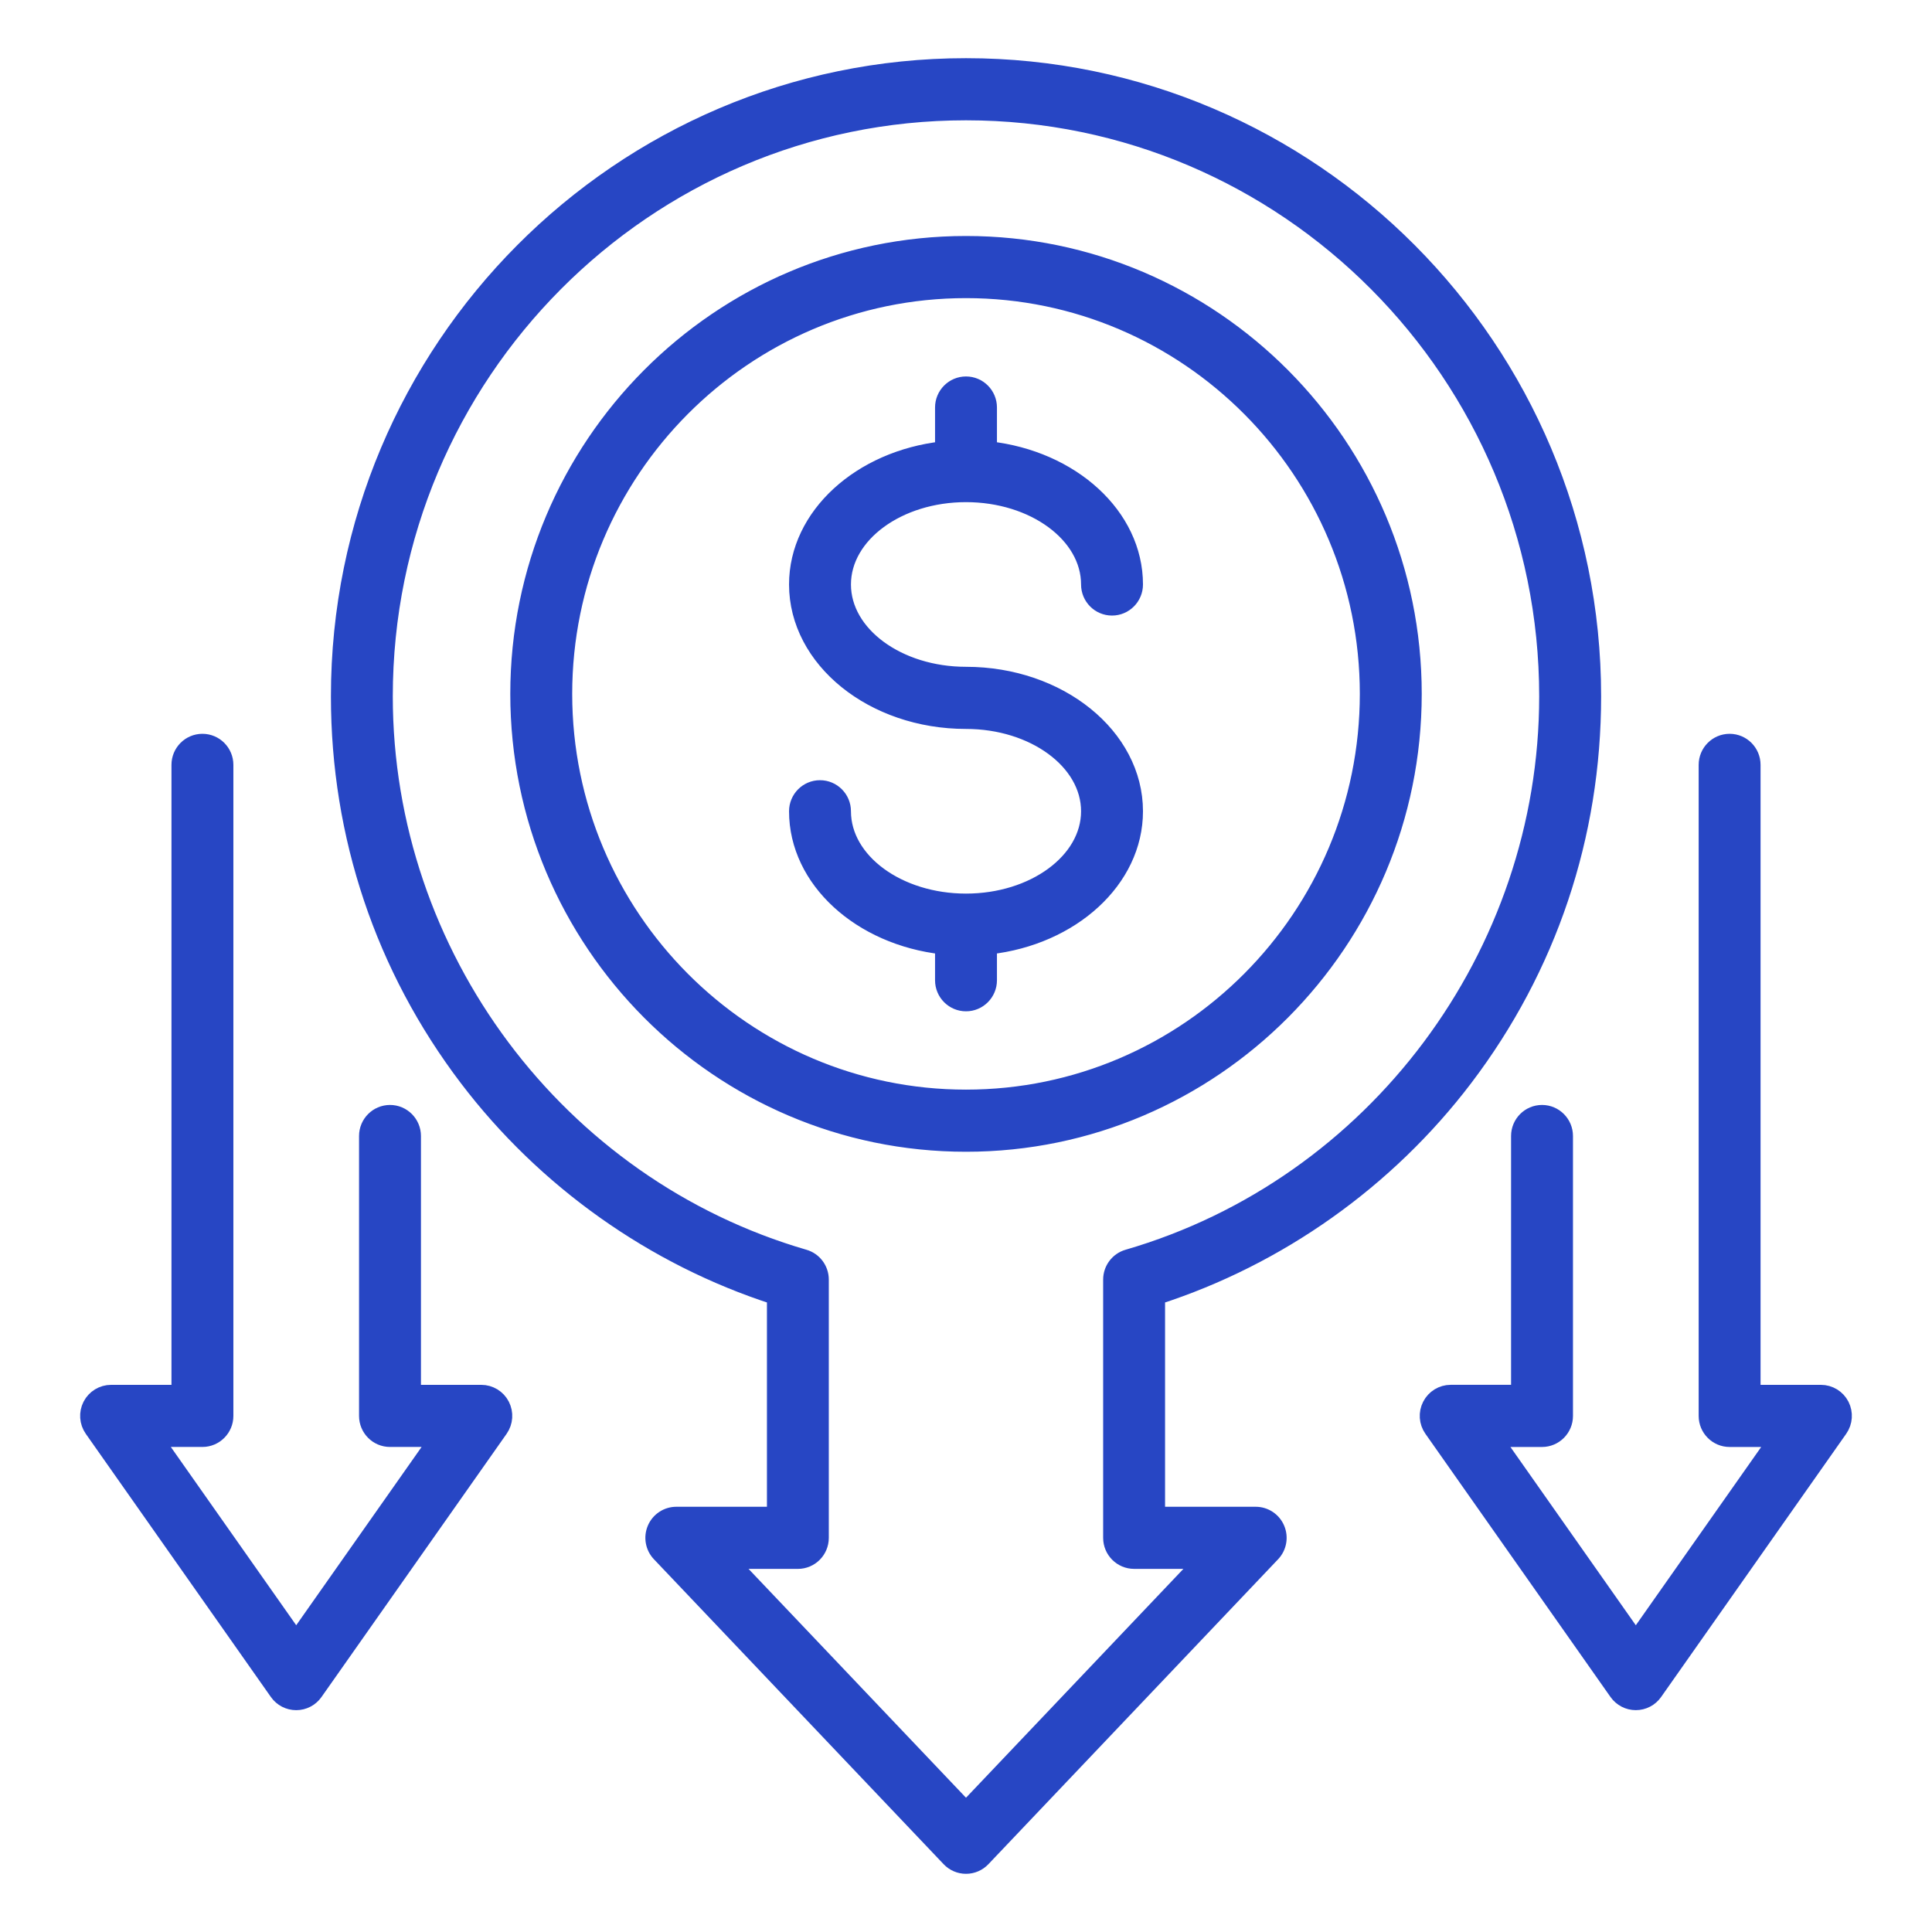 <svg width="88" height="88" viewBox="0 0 88 88" fill="none" xmlns="http://www.w3.org/2000/svg">
<mask id="path-1-outside-1_2739_5064" maskUnits="userSpaceOnUse" x="3" y="2" width="82" height="84" fill="black">
<rect fill="white" x="3" y="2" width="82" height="84"/>
<path d="M38.41 26.622C38.41 28.883 40.917 30.722 44 30.722C48.252 30.722 51.711 33.517 51.711 36.952C51.711 40.096 48.812 42.702 45.06 43.121V44.649C45.06 45.236 44.586 45.714 44 45.714C43.415 45.714 42.94 45.237 42.94 44.649V43.121C39.189 42.702 36.29 40.096 36.29 36.952C36.29 36.364 36.764 35.887 37.35 35.887C37.934 35.887 38.41 36.363 38.41 36.952C38.41 39.212 40.917 41.052 44 41.052C47.083 41.052 49.591 39.213 49.591 36.952C49.591 34.691 47.083 32.852 44 32.852C39.749 32.852 36.29 30.057 36.29 26.622C36.29 23.478 39.188 20.872 42.94 20.453V18.562C42.94 17.974 43.415 17.497 44 17.497C44.586 17.497 45.06 17.973 45.06 18.562V20.453C48.812 20.872 51.711 23.478 51.711 26.622C51.711 27.21 51.237 27.688 50.651 27.688C50.065 27.688 49.591 27.211 49.591 26.622C49.591 24.362 47.083 22.522 44 22.522C40.917 22.522 38.41 24.362 38.41 26.622ZM44 52.111C32.748 52.111 23.593 42.912 23.593 31.605C23.593 20.298 32.747 11.099 44 11.099C55.254 11.099 64.408 20.297 64.408 31.605C64.407 42.912 55.252 52.111 44 52.111ZM62.288 31.605C62.288 21.473 54.084 13.229 44 13.229C33.917 13.229 25.713 21.473 25.713 31.605C25.713 41.738 33.917 49.981 44 49.981C54.084 49.981 62.288 41.738 62.288 31.605ZM52.717 59.072V68.981H57.195C57.619 68.981 58.003 69.235 58.169 69.627C58.336 70.019 58.255 70.472 57.962 70.781L44.767 84.67C44.567 84.881 44.29 85 44 85C43.711 85 43.434 84.881 43.234 84.67L30.039 70.781C29.746 70.473 29.664 70.019 29.831 69.627C29.998 69.235 30.382 68.981 30.806 68.981H35.283V59.072C29.76 57.293 24.807 53.782 21.268 49.122C17.444 44.087 15.423 38.068 15.423 31.716C15.422 15.882 28.243 3 44 3C59.758 3 72.579 15.882 72.579 31.717C72.579 38.068 70.558 44.087 66.733 49.123C63.194 53.783 58.241 57.293 52.717 59.072ZM50.597 70.046V58.284C50.597 57.811 50.909 57.393 51.363 57.261C62.606 53.995 70.458 43.491 70.458 31.717C70.458 17.058 58.589 5.13 43.999 5.13C29.41 5.13 17.541 17.057 17.541 31.717C17.541 43.491 25.393 53.995 36.636 57.261C37.089 57.392 37.401 57.81 37.401 58.284V70.046C37.401 70.635 36.927 71.111 36.341 71.111H33.28L44 82.392L54.718 71.11H51.657C51.073 71.111 50.597 70.634 50.597 70.046ZM83.882 64.002C83.7 63.649 83.337 63.428 82.941 63.428H79.841V34.839C79.841 34.251 79.367 33.774 78.782 33.774C78.197 33.774 77.722 34.25 77.722 34.839V64.493C77.722 65.08 78.196 65.558 78.782 65.558H80.894L74.509 74.637L68.124 65.558H70.237C70.822 65.558 71.297 65.081 71.297 64.493V51.744C71.297 51.157 70.823 50.679 70.237 50.679C69.652 50.679 69.177 51.156 69.177 51.744V63.427H66.078C65.681 63.427 65.319 63.649 65.137 64.002C64.954 64.355 64.983 64.781 65.212 65.106L73.643 77.095C73.842 77.378 74.165 77.545 74.509 77.545C74.854 77.545 75.176 77.378 75.375 77.095L83.806 65.106C84.034 64.781 84.063 64.356 83.882 64.002ZM21.923 63.428H18.824V51.744C18.824 51.157 18.35 50.679 17.764 50.679C17.179 50.679 16.704 51.156 16.704 51.744V64.492C16.704 65.079 17.178 65.557 17.764 65.557H19.877L13.492 74.636L7.107 65.557H9.22C9.805 65.557 10.28 65.08 10.28 64.492V34.839C10.28 34.251 9.806 33.774 9.22 33.774C8.635 33.774 8.16 34.25 8.16 34.839V63.428H5.06C4.664 63.428 4.301 63.65 4.119 64.002C3.937 64.356 3.966 64.781 4.194 65.107L12.626 77.096C12.824 77.379 13.147 77.546 13.492 77.546C13.836 77.546 14.158 77.379 14.357 77.096L22.789 65.107C23.017 64.781 23.046 64.356 22.864 64.002C22.682 63.649 22.318 63.428 21.923 63.428Z"/>
</mask>
<path d="M38.41 26.622C38.41 28.883 40.917 30.722 44 30.722C48.252 30.722 51.711 33.517 51.711 36.952C51.711 40.096 48.812 42.702 45.06 43.121V44.649C45.06 45.236 44.586 45.714 44 45.714C43.415 45.714 42.94 45.237 42.94 44.649V43.121C39.189 42.702 36.29 40.096 36.29 36.952C36.29 36.364 36.764 35.887 37.35 35.887C37.934 35.887 38.41 36.363 38.41 36.952C38.41 39.212 40.917 41.052 44 41.052C47.083 41.052 49.591 39.213 49.591 36.952C49.591 34.691 47.083 32.852 44 32.852C39.749 32.852 36.29 30.057 36.29 26.622C36.29 23.478 39.188 20.872 42.94 20.453V18.562C42.94 17.974 43.415 17.497 44 17.497C44.586 17.497 45.06 17.973 45.06 18.562V20.453C48.812 20.872 51.711 23.478 51.711 26.622C51.711 27.21 51.237 27.688 50.651 27.688C50.065 27.688 49.591 27.211 49.591 26.622C49.591 24.362 47.083 22.522 44 22.522C40.917 22.522 38.41 24.362 38.41 26.622ZM44 52.111C32.748 52.111 23.593 42.912 23.593 31.605C23.593 20.298 32.747 11.099 44 11.099C55.254 11.099 64.408 20.297 64.408 31.605C64.407 42.912 55.252 52.111 44 52.111ZM62.288 31.605C62.288 21.473 54.084 13.229 44 13.229C33.917 13.229 25.713 21.473 25.713 31.605C25.713 41.738 33.917 49.981 44 49.981C54.084 49.981 62.288 41.738 62.288 31.605ZM52.717 59.072V68.981H57.195C57.619 68.981 58.003 69.235 58.169 69.627C58.336 70.019 58.255 70.472 57.962 70.781L44.767 84.67C44.567 84.881 44.29 85 44 85C43.711 85 43.434 84.881 43.234 84.67L30.039 70.781C29.746 70.473 29.664 70.019 29.831 69.627C29.998 69.235 30.382 68.981 30.806 68.981H35.283V59.072C29.76 57.293 24.807 53.782 21.268 49.122C17.444 44.087 15.423 38.068 15.423 31.716C15.422 15.882 28.243 3 44 3C59.758 3 72.579 15.882 72.579 31.717C72.579 38.068 70.558 44.087 66.733 49.123C63.194 53.783 58.241 57.293 52.717 59.072ZM50.597 70.046V58.284C50.597 57.811 50.909 57.393 51.363 57.261C62.606 53.995 70.458 43.491 70.458 31.717C70.458 17.058 58.589 5.13 43.999 5.13C29.41 5.13 17.541 17.057 17.541 31.717C17.541 43.491 25.393 53.995 36.636 57.261C37.089 57.392 37.401 57.81 37.401 58.284V70.046C37.401 70.635 36.927 71.111 36.341 71.111H33.28L44 82.392L54.718 71.11H51.657C51.073 71.111 50.597 70.634 50.597 70.046ZM83.882 64.002C83.7 63.649 83.337 63.428 82.941 63.428H79.841V34.839C79.841 34.251 79.367 33.774 78.782 33.774C78.197 33.774 77.722 34.25 77.722 34.839V64.493C77.722 65.08 78.196 65.558 78.782 65.558H80.894L74.509 74.637L68.124 65.558H70.237C70.822 65.558 71.297 65.081 71.297 64.493V51.744C71.297 51.157 70.823 50.679 70.237 50.679C69.652 50.679 69.177 51.156 69.177 51.744V63.427H66.078C65.681 63.427 65.319 63.649 65.137 64.002C64.954 64.355 64.983 64.781 65.212 65.106L73.643 77.095C73.842 77.378 74.165 77.545 74.509 77.545C74.854 77.545 75.176 77.378 75.375 77.095L83.806 65.106C84.034 64.781 84.063 64.356 83.882 64.002ZM21.923 63.428H18.824V51.744C18.824 51.157 18.35 50.679 17.764 50.679C17.179 50.679 16.704 51.156 16.704 51.744V64.492C16.704 65.079 17.178 65.557 17.764 65.557H19.877L13.492 74.636L7.107 65.557H9.22C9.805 65.557 10.28 65.08 10.28 64.492V34.839C10.28 34.251 9.806 33.774 9.22 33.774C8.635 33.774 8.16 34.25 8.16 34.839V63.428H5.06C4.664 63.428 4.301 63.65 4.119 64.002C3.937 64.356 3.966 64.781 4.194 65.107L12.626 77.096C12.824 77.379 13.147 77.546 13.492 77.546C13.836 77.546 14.158 77.379 14.357 77.096L22.789 65.107C23.017 64.781 23.046 64.356 22.864 64.002C22.682 63.649 22.318 63.428 21.923 63.428Z" fill="#2746C4"/>
<path d="M38.41 26.622C38.41 28.883 40.917 30.722 44 30.722C48.252 30.722 51.711 33.517 51.711 36.952C51.711 40.096 48.812 42.702 45.06 43.121V44.649C45.06 45.236 44.586 45.714 44 45.714C43.415 45.714 42.94 45.237 42.94 44.649V43.121C39.189 42.702 36.29 40.096 36.29 36.952C36.29 36.364 36.764 35.887 37.35 35.887C37.934 35.887 38.41 36.363 38.41 36.952C38.41 39.212 40.917 41.052 44 41.052C47.083 41.052 49.591 39.213 49.591 36.952C49.591 34.691 47.083 32.852 44 32.852C39.749 32.852 36.29 30.057 36.29 26.622C36.29 23.478 39.188 20.872 42.94 20.453V18.562C42.94 17.974 43.415 17.497 44 17.497C44.586 17.497 45.06 17.973 45.06 18.562V20.453C48.812 20.872 51.711 23.478 51.711 26.622C51.711 27.21 51.237 27.688 50.651 27.688C50.065 27.688 49.591 27.211 49.591 26.622C49.591 24.362 47.083 22.522 44 22.522C40.917 22.522 38.41 24.362 38.41 26.622ZM44 52.111C32.748 52.111 23.593 42.912 23.593 31.605C23.593 20.298 32.747 11.099 44 11.099C55.254 11.099 64.408 20.297 64.408 31.605C64.407 42.912 55.252 52.111 44 52.111ZM62.288 31.605C62.288 21.473 54.084 13.229 44 13.229C33.917 13.229 25.713 21.473 25.713 31.605C25.713 41.738 33.917 49.981 44 49.981C54.084 49.981 62.288 41.738 62.288 31.605ZM52.717 59.072V68.981H57.195C57.619 68.981 58.003 69.235 58.169 69.627C58.336 70.019 58.255 70.472 57.962 70.781L44.767 84.67C44.567 84.881 44.29 85 44 85C43.711 85 43.434 84.881 43.234 84.67L30.039 70.781C29.746 70.473 29.664 70.019 29.831 69.627C29.998 69.235 30.382 68.981 30.806 68.981H35.283V59.072C29.76 57.293 24.807 53.782 21.268 49.122C17.444 44.087 15.423 38.068 15.423 31.716C15.422 15.882 28.243 3 44 3C59.758 3 72.579 15.882 72.579 31.717C72.579 38.068 70.558 44.087 66.733 49.123C63.194 53.783 58.241 57.293 52.717 59.072ZM50.597 70.046V58.284C50.597 57.811 50.909 57.393 51.363 57.261C62.606 53.995 70.458 43.491 70.458 31.717C70.458 17.058 58.589 5.13 43.999 5.13C29.41 5.13 17.541 17.057 17.541 31.717C17.541 43.491 25.393 53.995 36.636 57.261C37.089 57.392 37.401 57.81 37.401 58.284V70.046C37.401 70.635 36.927 71.111 36.341 71.111H33.28L44 82.392L54.718 71.11H51.657C51.073 71.111 50.597 70.634 50.597 70.046ZM83.882 64.002C83.7 63.649 83.337 63.428 82.941 63.428H79.841V34.839C79.841 34.251 79.367 33.774 78.782 33.774C78.197 33.774 77.722 34.25 77.722 34.839V64.493C77.722 65.08 78.196 65.558 78.782 65.558H80.894L74.509 74.637L68.124 65.558H70.237C70.822 65.558 71.297 65.081 71.297 64.493V51.744C71.297 51.157 70.823 50.679 70.237 50.679C69.652 50.679 69.177 51.156 69.177 51.744V63.427H66.078C65.681 63.427 65.319 63.649 65.137 64.002C64.954 64.355 64.983 64.781 65.212 65.106L73.643 77.095C73.842 77.378 74.165 77.545 74.509 77.545C74.854 77.545 75.176 77.378 75.375 77.095L83.806 65.106C84.034 64.781 84.063 64.356 83.882 64.002ZM21.923 63.428H18.824V51.744C18.824 51.157 18.35 50.679 17.764 50.679C17.179 50.679 16.704 51.156 16.704 51.744V64.492C16.704 65.079 17.178 65.557 17.764 65.557H19.877L13.492 74.636L7.107 65.557H9.22C9.805 65.557 10.28 65.08 10.28 64.492V34.839C10.28 34.251 9.806 33.774 9.22 33.774C8.635 33.774 8.16 34.25 8.16 34.839V63.428H5.06C4.664 63.428 4.301 63.65 4.119 64.002C3.937 64.356 3.966 64.781 4.194 65.107L12.626 77.096C12.824 77.379 13.147 77.546 13.492 77.546C13.836 77.546 14.158 77.379 14.357 77.096L22.789 65.107C23.017 64.781 23.046 64.356 22.864 64.002C22.682 63.649 22.318 63.428 21.923 63.428Z" stroke="#2746C4" stroke-width="0.7" mask="url(#path-1-outside-1_2739_5064)"/>
</svg>
